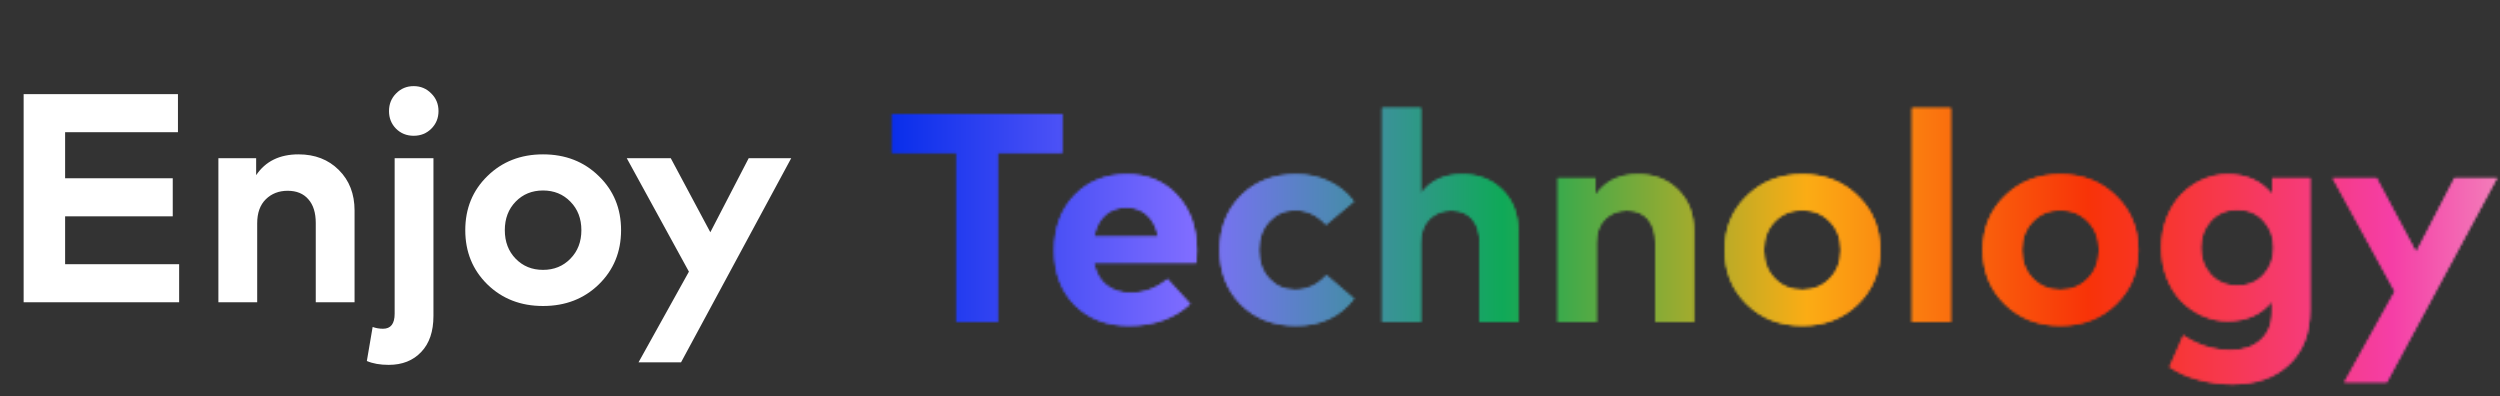 <svg width="1009" height="160" viewBox="0 0 1009 160" fill="none" xmlns="http://www.w3.org/2000/svg">
<rect x="0" y="0" width="1009" height="160" fill="#333333" stroke="none"/>
<path d="M72.3 106.64V122H9.54V38H71.82V53.36H26.28V71.96H69.72V87.32H26.28V106.64H72.3ZM120.482 62.3C127.122 62.3 132.542 64.4 136.742 68.6C140.982 72.8 143.102 78.26 143.102 84.98V122H127.442V90.02C127.442 85.86 126.442 82.66 124.442 80.42C122.482 78.14 119.702 77 116.102 77C112.542 77 109.602 78.14 107.282 80.42C104.962 82.7 103.802 85.94 103.802 90.14V122H88.142V63.86H103.382V70.7C107.142 65.1 112.842 62.3 120.482 62.3ZM174.94 63.86V127.52C174.94 133.76 173.3 138.6 170.02 142.04C166.74 145.52 162.36 147.26 156.88 147.26C153.4 147.26 150.46 146.74 148.06 145.7L150.4 131.96C151.72 132.44 153.12 132.68 154.6 132.68C157.72 132.68 159.28 130.66 159.28 126.62V63.86H174.94ZM159.88 37.7C161.8 35.74 164.16 34.76 166.96 34.76C169.76 34.76 172.12 35.74 174.04 37.7C176 39.62 176.98 42 176.98 44.84C176.98 47.64 176.02 50 174.1 51.92C172.18 53.84 169.8 54.8 166.96 54.8C164.12 54.8 161.74 53.84 159.82 51.92C157.94 50 157 47.64 157 44.84C157 42 157.96 39.62 159.88 37.7ZM219.164 62.3C228.204 62.3 235.704 65.22 241.664 71.06C247.664 76.86 250.664 84.14 250.664 92.9C250.664 101.66 247.664 108.96 241.664 114.8C235.704 120.6 228.204 123.5 219.164 123.5C210.164 123.5 202.684 120.6 196.724 114.8C190.764 108.96 187.784 101.66 187.784 92.9C187.784 84.14 190.764 76.86 196.724 71.06C202.684 65.22 210.164 62.3 219.164 62.3ZM230.204 81.38C227.284 78.38 223.604 76.88 219.164 76.88C214.724 76.88 211.044 78.38 208.124 81.38C205.204 84.38 203.744 88.22 203.744 92.9C203.744 97.58 205.204 101.42 208.124 104.42C211.044 107.42 214.724 108.92 219.164 108.92C223.604 108.92 227.284 107.42 230.204 104.42C233.164 101.42 234.644 97.58 234.644 92.9C234.644 88.22 233.164 84.38 230.204 81.38ZM319.328 63.86L274.868 146.24H257.708L278.048 109.64L252.968 63.86H270.728L286.688 93.74L302.168 63.86H319.328Z" fill="white"/>
<mask id="mask0_2195_3992" style="mask-type:alpha" maskUnits="userSpaceOnUse" x="359" y="43" width="649" height="113">
<path d="M428.74 46V61.66H402.7V130H385.96V61.66H359.92V46H428.74ZM454.833 70.3C463.193 70.3 469.973 73.12 475.173 78.76C480.413 84.4 483.053 91.76 483.093 100.84C483.093 102.88 482.993 104.64 482.792 106.12H441.573C442.373 110.16 444.093 113.18 446.733 115.18C449.373 117.18 452.633 118.18 456.513 118.18C459.033 118.18 461.593 117.7 464.193 116.74C466.793 115.74 469.133 114.36 471.213 112.6L480.393 122.68C473.993 128.56 465.733 131.5 455.613 131.5C446.653 131.5 439.373 128.72 433.773 123.16C428.213 117.56 425.433 110.2 425.433 101.08C425.433 91.92 428.153 84.5 433.593 78.82C439.033 73.14 446.113 70.3 454.833 70.3ZM454.712 83.8C451.113 83.8 448.213 84.82 446.013 86.86C443.813 88.9 442.353 91.76 441.633 95.44H467.373C466.653 91.72 465.193 88.86 462.993 86.86C460.833 84.82 458.073 83.8 454.712 83.8ZM523.189 70.3C528.029 70.3 532.449 71.26 536.449 73.18C540.449 75.06 543.789 77.76 546.469 81.28L535.189 90.7C531.549 86.82 527.409 84.88 522.769 84.88C518.649 84.88 515.189 86.36 512.389 89.32C509.589 92.28 508.189 96.14 508.189 100.9C508.189 105.66 509.569 109.52 512.329 112.48C515.129 115.44 518.589 116.92 522.709 116.92C527.549 116.92 531.769 114.96 535.369 111.04L546.529 120.58C540.849 127.86 533.069 131.5 523.189 131.5C513.989 131.5 506.529 128.64 500.809 122.92C495.089 117.16 492.229 109.82 492.229 100.9C492.229 92.02 495.089 84.7 500.809 78.94C506.529 73.18 513.989 70.3 523.189 70.3ZM573.482 43.54V78.1C577.202 72.9 582.762 70.3 590.162 70.3C596.802 70.3 602.222 72.4 606.422 76.6C610.662 80.8 612.782 86.26 612.782 92.98V130H597.122V98.02C597.122 93.86 596.122 90.66 594.122 88.42C592.162 86.14 589.382 85 585.782 85C582.222 85 579.282 86.14 576.962 88.42C574.642 90.7 573.482 93.94 573.482 98.14V130H557.822V43.54H573.482ZM661.06 70.3C667.7 70.3 673.12 72.4 677.32 76.6C681.56 80.8 683.68 86.26 683.68 92.98V130H668.02V98.02C668.02 93.86 667.02 90.66 665.02 88.42C663.06 86.14 660.28 85 656.68 85C653.12 85 650.18 86.14 647.86 88.42C645.54 90.7 644.38 93.94 644.38 98.14V130H628.72V71.86H643.96V78.7C647.72 73.1 653.42 70.3 661.06 70.3ZM727.398 70.3C736.438 70.3 743.938 73.22 749.898 79.06C755.898 84.86 758.898 92.14 758.898 100.9C758.898 109.66 755.898 116.96 749.898 122.8C743.938 128.6 736.438 131.5 727.398 131.5C718.398 131.5 710.918 128.6 704.958 122.8C698.998 116.96 696.018 109.66 696.018 100.9C696.018 92.14 698.998 84.86 704.958 79.06C710.918 73.22 718.398 70.3 727.398 70.3ZM738.438 89.38C735.518 86.38 731.838 84.88 727.398 84.88C722.958 84.88 719.278 86.38 716.358 89.38C713.438 92.38 711.978 96.22 711.978 100.9C711.978 105.58 713.438 109.42 716.358 112.42C719.278 115.42 722.958 116.92 727.398 116.92C731.838 116.92 735.518 115.42 738.438 112.42C741.398 109.42 742.878 105.58 742.878 100.9C742.878 96.22 741.398 92.38 738.438 89.38ZM787.349 43.6V130H771.689V43.6H787.349ZM831.578 70.3C840.618 70.3 848.118 73.22 854.078 79.06C860.078 84.86 863.078 92.14 863.078 100.9C863.078 109.66 860.078 116.96 854.078 122.8C848.118 128.6 840.618 131.5 831.578 131.5C822.578 131.5 815.098 128.6 809.138 122.8C803.178 116.96 800.198 109.66 800.198 100.9C800.198 92.14 803.178 84.86 809.138 79.06C815.098 73.22 822.578 70.3 831.578 70.3ZM842.618 89.38C839.698 86.38 836.018 84.88 831.578 84.88C827.138 84.88 823.458 86.38 820.538 89.38C817.618 92.38 816.158 96.22 816.158 100.9C816.158 105.58 817.618 109.42 820.538 112.42C823.458 115.42 827.138 116.92 831.578 116.92C836.018 116.92 839.698 115.42 842.618 112.42C845.578 109.42 847.058 105.58 847.058 100.9C847.058 96.22 845.578 92.38 842.618 89.38ZM899.028 70.3C906.708 70.3 912.708 72.98 917.028 78.34V71.86H932.388V125.2C932.388 134.48 929.568 141.78 923.928 147.1C918.288 152.46 910.648 155.14 901.008 155.14C896.288 155.14 891.668 154.52 887.148 153.28C882.628 152.08 878.768 150.36 875.568 148.12L881.148 135.34C887.148 139.3 893.548 141.28 900.348 141.28C905.348 141.28 909.348 139.92 912.348 137.2C915.388 134.52 916.908 130.74 916.908 125.86V121.78C912.628 127.02 906.668 129.64 899.028 129.64C895.508 129.64 892.128 128.92 888.888 127.48C885.648 126.04 882.788 124.06 880.308 121.54C877.868 119.02 875.908 115.88 874.428 112.12C872.988 108.36 872.268 104.32 872.268 100C872.268 95.64 872.988 91.6 874.428 87.88C875.908 84.12 877.868 80.98 880.308 78.46C882.788 75.9 885.648 73.9 888.888 72.46C892.128 71.02 895.508 70.3 899.028 70.3ZM902.988 84.7C898.628 84.7 895.088 86.18 892.368 89.14C889.688 92.06 888.348 95.68 888.348 100C888.348 104.32 889.688 107.94 892.368 110.86C895.088 113.78 898.628 115.24 902.988 115.24C907.268 115.24 910.768 113.8 913.488 110.92C916.208 108 917.568 104.36 917.568 100C917.568 95.6 916.208 91.96 913.488 89.08C910.808 86.16 907.308 84.7 902.988 84.7ZM1007.8 71.86L963.336 154.24H946.176L966.516 117.64L941.436 71.86H959.196L975.156 101.74L990.636 71.86H1007.8Z" fill="url(#paint0_linear_2195_3992)"/>
<path d="M428.74 46V61.66H402.7V130H385.96V61.66H359.92V46H428.74ZM454.833 70.3C463.193 70.3 469.973 73.12 475.173 78.76C480.413 84.4 483.053 91.76 483.093 100.84C483.093 102.88 482.993 104.64 482.792 106.12H441.573C442.373 110.16 444.093 113.18 446.733 115.18C449.373 117.18 452.633 118.18 456.513 118.18C459.033 118.18 461.593 117.7 464.193 116.74C466.793 115.74 469.133 114.36 471.213 112.6L480.393 122.68C473.993 128.56 465.733 131.5 455.613 131.5C446.653 131.5 439.373 128.72 433.773 123.16C428.213 117.56 425.433 110.2 425.433 101.08C425.433 91.92 428.153 84.5 433.593 78.82C439.033 73.14 446.113 70.3 454.833 70.3ZM454.712 83.8C451.113 83.8 448.213 84.82 446.013 86.86C443.813 88.9 442.353 91.76 441.633 95.44H467.373C466.653 91.72 465.193 88.86 462.993 86.86C460.833 84.82 458.073 83.8 454.712 83.8ZM523.189 70.3C528.029 70.3 532.449 71.26 536.449 73.18C540.449 75.06 543.789 77.76 546.469 81.28L535.189 90.7C531.549 86.82 527.409 84.88 522.769 84.88C518.649 84.88 515.189 86.36 512.389 89.32C509.589 92.28 508.189 96.14 508.189 100.9C508.189 105.66 509.569 109.52 512.329 112.48C515.129 115.44 518.589 116.92 522.709 116.92C527.549 116.92 531.769 114.96 535.369 111.04L546.529 120.58C540.849 127.86 533.069 131.5 523.189 131.5C513.989 131.5 506.529 128.64 500.809 122.92C495.089 117.16 492.229 109.82 492.229 100.9C492.229 92.02 495.089 84.7 500.809 78.94C506.529 73.18 513.989 70.3 523.189 70.3ZM573.482 43.54V78.1C577.202 72.9 582.762 70.3 590.162 70.3C596.802 70.3 602.222 72.4 606.422 76.6C610.662 80.8 612.782 86.26 612.782 92.98V130H597.122V98.02C597.122 93.86 596.122 90.66 594.122 88.42C592.162 86.14 589.382 85 585.782 85C582.222 85 579.282 86.14 576.962 88.42C574.642 90.7 573.482 93.94 573.482 98.14V130H557.822V43.54H573.482ZM661.06 70.3C667.7 70.3 673.12 72.4 677.32 76.6C681.56 80.8 683.68 86.26 683.68 92.98V130H668.02V98.02C668.02 93.86 667.02 90.66 665.02 88.42C663.06 86.14 660.28 85 656.68 85C653.12 85 650.18 86.14 647.86 88.42C645.54 90.7 644.38 93.94 644.38 98.14V130H628.72V71.86H643.96V78.7C647.72 73.1 653.42 70.3 661.06 70.3ZM727.398 70.3C736.438 70.3 743.938 73.22 749.898 79.06C755.898 84.86 758.898 92.14 758.898 100.9C758.898 109.66 755.898 116.96 749.898 122.8C743.938 128.6 736.438 131.5 727.398 131.5C718.398 131.5 710.918 128.6 704.958 122.8C698.998 116.96 696.018 109.66 696.018 100.9C696.018 92.14 698.998 84.86 704.958 79.06C710.918 73.22 718.398 70.3 727.398 70.3ZM738.438 89.38C735.518 86.38 731.838 84.88 727.398 84.88C722.958 84.88 719.278 86.38 716.358 89.38C713.438 92.38 711.978 96.22 711.978 100.9C711.978 105.58 713.438 109.42 716.358 112.42C719.278 115.42 722.958 116.92 727.398 116.92C731.838 116.92 735.518 115.42 738.438 112.42C741.398 109.42 742.878 105.58 742.878 100.9C742.878 96.22 741.398 92.38 738.438 89.38ZM787.349 43.6V130H771.689V43.6H787.349ZM831.578 70.3C840.618 70.3 848.118 73.22 854.078 79.06C860.078 84.86 863.078 92.14 863.078 100.9C863.078 109.66 860.078 116.96 854.078 122.8C848.118 128.6 840.618 131.5 831.578 131.5C822.578 131.5 815.098 128.6 809.138 122.8C803.178 116.96 800.198 109.66 800.198 100.9C800.198 92.14 803.178 84.86 809.138 79.06C815.098 73.22 822.578 70.3 831.578 70.3ZM842.618 89.38C839.698 86.38 836.018 84.88 831.578 84.88C827.138 84.88 823.458 86.38 820.538 89.38C817.618 92.38 816.158 96.22 816.158 100.9C816.158 105.58 817.618 109.42 820.538 112.42C823.458 115.42 827.138 116.92 831.578 116.92C836.018 116.92 839.698 115.42 842.618 112.42C845.578 109.42 847.058 105.58 847.058 100.9C847.058 96.22 845.578 92.38 842.618 89.38ZM899.028 70.3C906.708 70.3 912.708 72.98 917.028 78.34V71.86H932.388V125.2C932.388 134.48 929.568 141.78 923.928 147.1C918.288 152.46 910.648 155.14 901.008 155.14C896.288 155.14 891.668 154.52 887.148 153.28C882.628 152.08 878.768 150.36 875.568 148.12L881.148 135.34C887.148 139.3 893.548 141.28 900.348 141.28C905.348 141.28 909.348 139.92 912.348 137.2C915.388 134.52 916.908 130.74 916.908 125.86V121.78C912.628 127.02 906.668 129.64 899.028 129.64C895.508 129.64 892.128 128.92 888.888 127.48C885.648 126.04 882.788 124.06 880.308 121.54C877.868 119.02 875.908 115.88 874.428 112.12C872.988 108.36 872.268 104.32 872.268 100C872.268 95.64 872.988 91.6 874.428 87.88C875.908 84.12 877.868 80.98 880.308 78.46C882.788 75.9 885.648 73.9 888.888 72.46C892.128 71.02 895.508 70.3 899.028 70.3ZM902.988 84.7C898.628 84.7 895.088 86.18 892.368 89.14C889.688 92.06 888.348 95.68 888.348 100C888.348 104.32 889.688 107.94 892.368 110.86C895.088 113.78 898.628 115.24 902.988 115.24C907.268 115.24 910.768 113.8 913.488 110.92C916.208 108 917.568 104.36 917.568 100C917.568 95.6 916.208 91.96 913.488 89.08C910.808 86.16 907.308 84.7 902.988 84.7ZM1007.8 71.86L963.336 154.24H946.176L966.516 117.64L941.436 71.86H959.196L975.156 101.74L990.636 71.86H1007.8Z" fill="url(#paint1_linear_2195_3992)"/>
</mask>
<g mask="url(#mask0_2195_3992)">
<rect x="310" y="40" width="832" height="120" fill="url(#paint2_linear_2195_3992)"/>
</g>
<defs>
<linearGradient id="paint0_linear_2195_3992" x1="358" y1="84" x2="1009" y2="84" gradientUnits="userSpaceOnUse">
<stop stop-color="#3183FF"/>
<stop offset="1" stop-color="#FD0079"/>
</linearGradient>
<linearGradient id="paint1_linear_2195_3992" x1="358" y1="84" x2="1009" y2="84" gradientUnits="userSpaceOnUse">
<stop stop-color="#3183FF"/>
<stop offset="1" stop-color="#FD0079"/>
</linearGradient>
<linearGradient id="paint2_linear_2195_3992" x1="313.055" y1="116.722" x2="1142.02" y2="115.824" gradientUnits="userSpaceOnUse">
<stop/>
<stop offset="0.059" stop-color="#0B2FEB"/>
<stop offset="0.203" stop-color="#806DFF"/>
<stop offset="0.354" stop-color="#0FA958"/>
<stop offset="0.502" stop-color="#FBAC14"/>
<stop offset="0.639" stop-color="#F83308"/>
<stop offset="0.787" stop-color="#F53EA6"/>
<stop offset="0.934" stop-color="#EEF1DE"/>
<stop offset="1" stop-color="white" stop-opacity="0"/>
</linearGradient>
</defs>
</svg>
